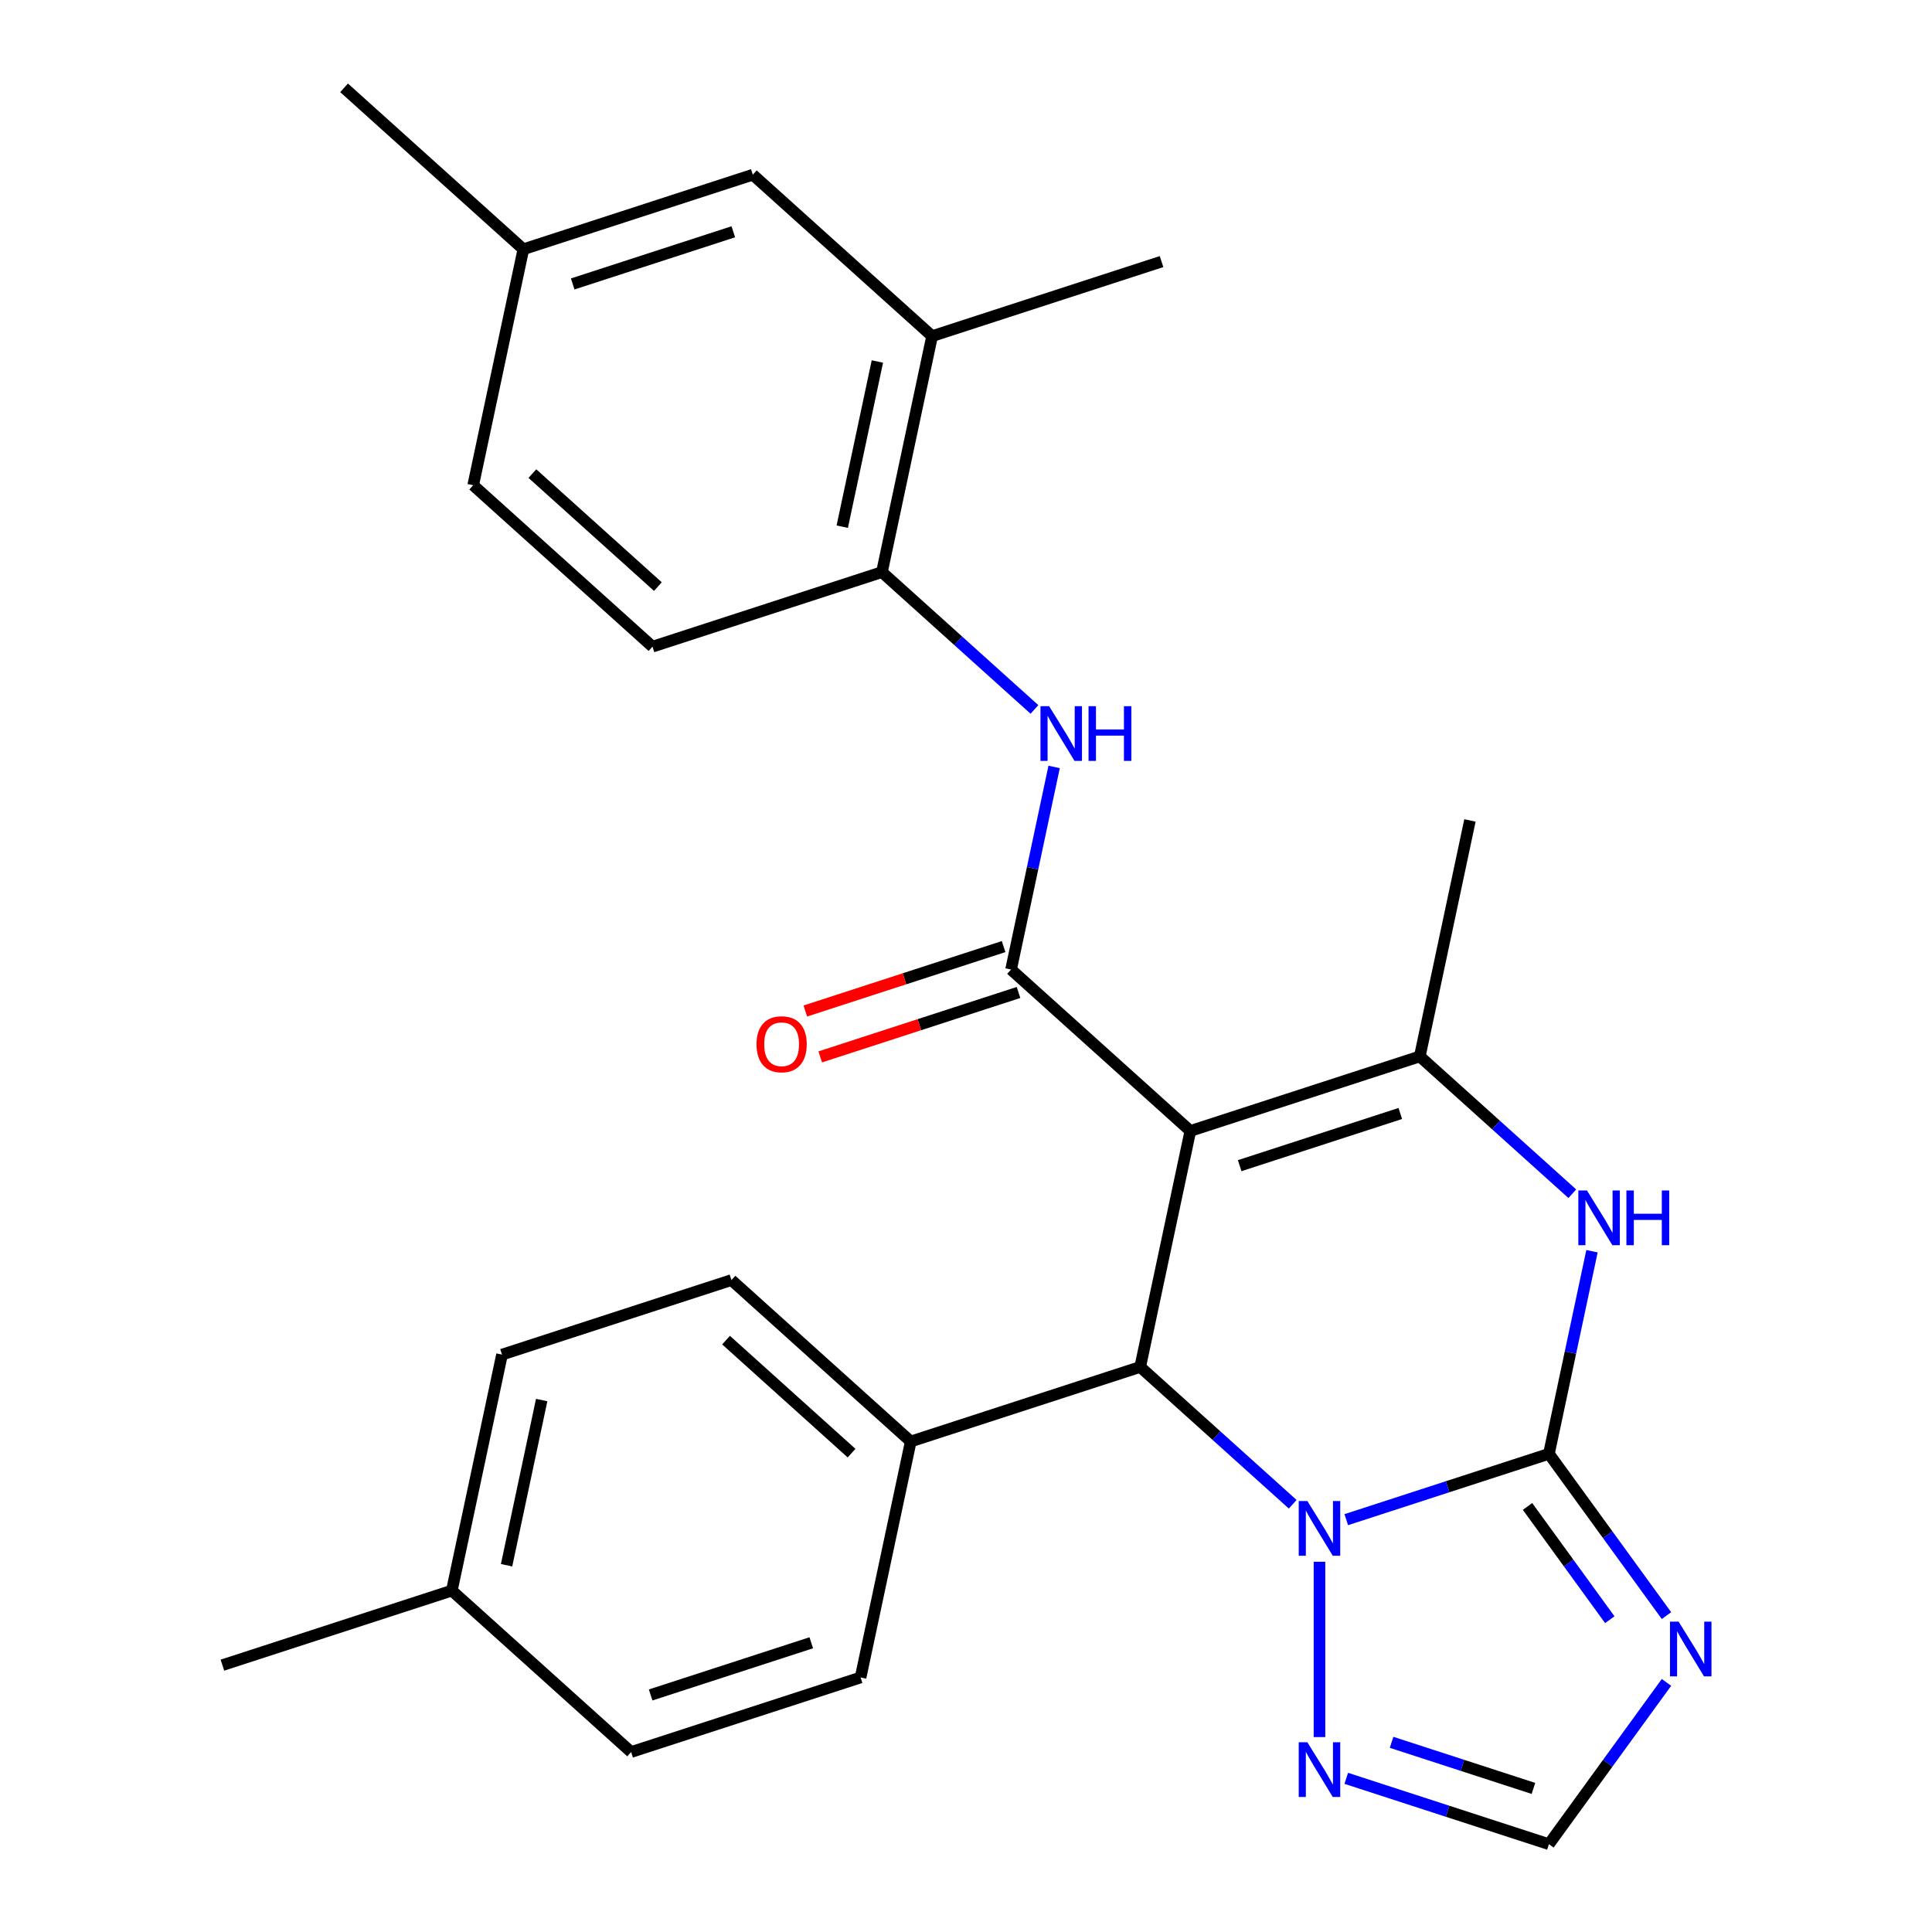 <?xml version='1.0' encoding='iso-8859-1'?>
<svg version='1.1' baseProfile='full'
              xmlns='http://www.w3.org/2000/svg'
                      xmlns:rdkit='http://www.rdkit.org/xml'
                      xmlns:xlink='http://www.w3.org/1999/xlink'
                  xml:space='preserve'
width='1000px' height='1000px' viewBox='0 0 1000 1000'>
<!-- END OF HEADER -->
<rect style='opacity:1.0;fill:#FFFFFF;stroke:none' width='1000' height='1000' x='0' y='0'> </rect>
<path class='bond-2' d='M 616.125,585.383 L 523.325,501.826' style='fill:none;fill-rule:evenodd;stroke:#000000;stroke-width:6px;stroke-linecap:butt;stroke-linejoin:miter;stroke-opacity:1' />
<path class='bond-3' d='M 616.125,585.383 L 590.162,707.527' style='fill:none;fill-rule:evenodd;stroke:#000000;stroke-width:6px;stroke-linecap:butt;stroke-linejoin:miter;stroke-opacity:1' />
<path class='bond-4' d='M 616.125,585.383 L 734.886,546.795' style='fill:none;fill-rule:evenodd;stroke:#000000;stroke-width:6px;stroke-linecap:butt;stroke-linejoin:miter;stroke-opacity:1' />
<path class='bond-4' d='M 641.656,603.347 L 724.79,576.335' style='fill:none;fill-rule:evenodd;stroke:#000000;stroke-width:6px;stroke-linecap:butt;stroke-linejoin:miter;stroke-opacity:1' />
<path class='bond-0' d='M 801.723,752.496 L 812.867,700.064' style='fill:none;fill-rule:evenodd;stroke:#000000;stroke-width:6px;stroke-linecap:butt;stroke-linejoin:miter;stroke-opacity:1' />
<path class='bond-0' d='M 812.867,700.064 L 824.012,647.633' style='fill:none;fill-rule:evenodd;stroke:#0000FF;stroke-width:6px;stroke-linecap:butt;stroke-linejoin:miter;stroke-opacity:1' />
<path class='bond-6' d='M 801.723,752.496 L 832.144,794.367' style='fill:none;fill-rule:evenodd;stroke:#000000;stroke-width:6px;stroke-linecap:butt;stroke-linejoin:miter;stroke-opacity:1' />
<path class='bond-6' d='M 832.144,794.367 L 862.565,836.239' style='fill:none;fill-rule:evenodd;stroke:#0000FF;stroke-width:6px;stroke-linecap:butt;stroke-linejoin:miter;stroke-opacity:1' />
<path class='bond-6' d='M 790.644,779.737 L 811.939,809.047' style='fill:none;fill-rule:evenodd;stroke:#000000;stroke-width:6px;stroke-linecap:butt;stroke-linejoin:miter;stroke-opacity:1' />
<path class='bond-6' d='M 811.939,809.047 L 833.234,838.357' style='fill:none;fill-rule:evenodd;stroke:#0000FF;stroke-width:6px;stroke-linecap:butt;stroke-linejoin:miter;stroke-opacity:1' />
<path class='bond-27' d='M 801.723,752.496 L 749.273,769.538' style='fill:none;fill-rule:evenodd;stroke:#000000;stroke-width:6px;stroke-linecap:butt;stroke-linejoin:miter;stroke-opacity:1' />
<path class='bond-27' d='M 749.273,769.538 L 696.823,786.58' style='fill:none;fill-rule:evenodd;stroke:#0000FF;stroke-width:6px;stroke-linecap:butt;stroke-linejoin:miter;stroke-opacity:1' />
<path class='bond-1' d='M 669.099,778.603 L 629.63,743.065' style='fill:none;fill-rule:evenodd;stroke:#0000FF;stroke-width:6px;stroke-linecap:butt;stroke-linejoin:miter;stroke-opacity:1' />
<path class='bond-1' d='M 629.63,743.065 L 590.162,707.527' style='fill:none;fill-rule:evenodd;stroke:#000000;stroke-width:6px;stroke-linecap:butt;stroke-linejoin:miter;stroke-opacity:1' />
<path class='bond-7' d='M 682.961,808.366 L 682.961,899.108' style='fill:none;fill-rule:evenodd;stroke:#0000FF;stroke-width:6px;stroke-linecap:butt;stroke-linejoin:miter;stroke-opacity:1' />
<path class='bond-8' d='M 523.325,501.826 L 534.47,449.394' style='fill:none;fill-rule:evenodd;stroke:#000000;stroke-width:6px;stroke-linecap:butt;stroke-linejoin:miter;stroke-opacity:1' />
<path class='bond-8' d='M 534.47,449.394 L 545.615,396.963' style='fill:none;fill-rule:evenodd;stroke:#0000FF;stroke-width:6px;stroke-linecap:butt;stroke-linejoin:miter;stroke-opacity:1' />
<path class='bond-13' d='M 519.467,489.95 L 468.147,506.625' style='fill:none;fill-rule:evenodd;stroke:#000000;stroke-width:6px;stroke-linecap:butt;stroke-linejoin:miter;stroke-opacity:1' />
<path class='bond-13' d='M 468.147,506.625 L 416.827,523.299' style='fill:none;fill-rule:evenodd;stroke:#FF0000;stroke-width:6px;stroke-linecap:butt;stroke-linejoin:miter;stroke-opacity:1' />
<path class='bond-13' d='M 527.184,513.702 L 475.864,530.377' style='fill:none;fill-rule:evenodd;stroke:#000000;stroke-width:6px;stroke-linecap:butt;stroke-linejoin:miter;stroke-opacity:1' />
<path class='bond-13' d='M 475.864,530.377 L 424.544,547.052' style='fill:none;fill-rule:evenodd;stroke:#FF0000;stroke-width:6px;stroke-linecap:butt;stroke-linejoin:miter;stroke-opacity:1' />
<path class='bond-11' d='M 590.162,707.527 L 471.4,746.115' style='fill:none;fill-rule:evenodd;stroke:#000000;stroke-width:6px;stroke-linecap:butt;stroke-linejoin:miter;stroke-opacity:1' />
<path class='bond-5' d='M 734.886,546.795 L 774.355,582.332' style='fill:none;fill-rule:evenodd;stroke:#000000;stroke-width:6px;stroke-linecap:butt;stroke-linejoin:miter;stroke-opacity:1' />
<path class='bond-5' d='M 774.355,582.332 L 813.823,617.87' style='fill:none;fill-rule:evenodd;stroke:#0000FF;stroke-width:6px;stroke-linecap:butt;stroke-linejoin:miter;stroke-opacity:1' />
<path class='bond-19' d='M 734.886,546.795 L 760.849,424.65' style='fill:none;fill-rule:evenodd;stroke:#000000;stroke-width:6px;stroke-linecap:butt;stroke-linejoin:miter;stroke-opacity:1' />
<path class='bond-28' d='M 862.565,870.803 L 832.144,912.674' style='fill:none;fill-rule:evenodd;stroke:#0000FF;stroke-width:6px;stroke-linecap:butt;stroke-linejoin:miter;stroke-opacity:1' />
<path class='bond-28' d='M 832.144,912.674 L 801.723,954.545' style='fill:none;fill-rule:evenodd;stroke:#000000;stroke-width:6px;stroke-linecap:butt;stroke-linejoin:miter;stroke-opacity:1' />
<path class='bond-9' d='M 696.823,920.461 L 749.273,937.503' style='fill:none;fill-rule:evenodd;stroke:#0000FF;stroke-width:6px;stroke-linecap:butt;stroke-linejoin:miter;stroke-opacity:1' />
<path class='bond-9' d='M 749.273,937.503 L 801.723,954.545' style='fill:none;fill-rule:evenodd;stroke:#000000;stroke-width:6px;stroke-linecap:butt;stroke-linejoin:miter;stroke-opacity:1' />
<path class='bond-9' d='M 720.275,901.822 L 756.99,913.751' style='fill:none;fill-rule:evenodd;stroke:#0000FF;stroke-width:6px;stroke-linecap:butt;stroke-linejoin:miter;stroke-opacity:1' />
<path class='bond-9' d='M 756.99,913.751 L 793.705,925.681' style='fill:none;fill-rule:evenodd;stroke:#000000;stroke-width:6px;stroke-linecap:butt;stroke-linejoin:miter;stroke-opacity:1' />
<path class='bond-10' d='M 535.426,367.2 L 495.958,331.662' style='fill:none;fill-rule:evenodd;stroke:#0000FF;stroke-width:6px;stroke-linecap:butt;stroke-linejoin:miter;stroke-opacity:1' />
<path class='bond-10' d='M 495.958,331.662 L 456.489,296.125' style='fill:none;fill-rule:evenodd;stroke:#000000;stroke-width:6px;stroke-linecap:butt;stroke-linejoin:miter;stroke-opacity:1' />
<path class='bond-12' d='M 456.489,296.125 L 482.452,173.98' style='fill:none;fill-rule:evenodd;stroke:#000000;stroke-width:6px;stroke-linecap:butt;stroke-linejoin:miter;stroke-opacity:1' />
<path class='bond-12' d='M 435.954,272.61 L 454.128,187.109' style='fill:none;fill-rule:evenodd;stroke:#000000;stroke-width:6px;stroke-linecap:butt;stroke-linejoin:miter;stroke-opacity:1' />
<path class='bond-15' d='M 456.489,296.125 L 337.727,334.713' style='fill:none;fill-rule:evenodd;stroke:#000000;stroke-width:6px;stroke-linecap:butt;stroke-linejoin:miter;stroke-opacity:1' />
<path class='bond-16' d='M 471.4,746.115 L 378.601,662.559' style='fill:none;fill-rule:evenodd;stroke:#000000;stroke-width:6px;stroke-linecap:butt;stroke-linejoin:miter;stroke-opacity:1' />
<path class='bond-16' d='M 440.769,752.142 L 375.81,693.652' style='fill:none;fill-rule:evenodd;stroke:#000000;stroke-width:6px;stroke-linecap:butt;stroke-linejoin:miter;stroke-opacity:1' />
<path class='bond-17' d='M 471.4,746.115 L 445.437,868.26' style='fill:none;fill-rule:evenodd;stroke:#000000;stroke-width:6px;stroke-linecap:butt;stroke-linejoin:miter;stroke-opacity:1' />
<path class='bond-14' d='M 482.452,173.98 L 389.653,90.423' style='fill:none;fill-rule:evenodd;stroke:#000000;stroke-width:6px;stroke-linecap:butt;stroke-linejoin:miter;stroke-opacity:1' />
<path class='bond-24' d='M 482.452,173.98 L 601.213,135.392' style='fill:none;fill-rule:evenodd;stroke:#000000;stroke-width:6px;stroke-linecap:butt;stroke-linejoin:miter;stroke-opacity:1' />
<path class='bond-30' d='M 389.653,90.423 L 270.891,129.011' style='fill:none;fill-rule:evenodd;stroke:#000000;stroke-width:6px;stroke-linecap:butt;stroke-linejoin:miter;stroke-opacity:1' />
<path class='bond-30' d='M 379.556,119.964 L 296.423,146.975' style='fill:none;fill-rule:evenodd;stroke:#000000;stroke-width:6px;stroke-linecap:butt;stroke-linejoin:miter;stroke-opacity:1' />
<path class='bond-20' d='M 337.727,334.713 L 244.928,251.156' style='fill:none;fill-rule:evenodd;stroke:#000000;stroke-width:6px;stroke-linecap:butt;stroke-linejoin:miter;stroke-opacity:1' />
<path class='bond-20' d='M 340.519,303.619 L 275.559,245.13' style='fill:none;fill-rule:evenodd;stroke:#000000;stroke-width:6px;stroke-linecap:butt;stroke-linejoin:miter;stroke-opacity:1' />
<path class='bond-21' d='M 378.601,662.559 L 259.839,701.147' style='fill:none;fill-rule:evenodd;stroke:#000000;stroke-width:6px;stroke-linecap:butt;stroke-linejoin:miter;stroke-opacity:1' />
<path class='bond-22' d='M 445.437,868.26 L 326.676,906.848' style='fill:none;fill-rule:evenodd;stroke:#000000;stroke-width:6px;stroke-linecap:butt;stroke-linejoin:miter;stroke-opacity:1' />
<path class='bond-22' d='M 419.906,850.296 L 336.772,877.307' style='fill:none;fill-rule:evenodd;stroke:#000000;stroke-width:6px;stroke-linecap:butt;stroke-linejoin:miter;stroke-opacity:1' />
<path class='bond-18' d='M 270.891,129.011 L 244.928,251.156' style='fill:none;fill-rule:evenodd;stroke:#000000;stroke-width:6px;stroke-linecap:butt;stroke-linejoin:miter;stroke-opacity:1' />
<path class='bond-25' d='M 270.891,129.011 L 178.092,45.455' style='fill:none;fill-rule:evenodd;stroke:#000000;stroke-width:6px;stroke-linecap:butt;stroke-linejoin:miter;stroke-opacity:1' />
<path class='bond-29' d='M 259.839,701.147 L 233.877,823.291' style='fill:none;fill-rule:evenodd;stroke:#000000;stroke-width:6px;stroke-linecap:butt;stroke-linejoin:miter;stroke-opacity:1' />
<path class='bond-29' d='M 280.374,724.661 L 262.2,810.162' style='fill:none;fill-rule:evenodd;stroke:#000000;stroke-width:6px;stroke-linecap:butt;stroke-linejoin:miter;stroke-opacity:1' />
<path class='bond-23' d='M 326.676,906.848 L 233.877,823.291' style='fill:none;fill-rule:evenodd;stroke:#000000;stroke-width:6px;stroke-linecap:butt;stroke-linejoin:miter;stroke-opacity:1' />
<path class='bond-26' d='M 233.877,823.291 L 115.115,861.879' style='fill:none;fill-rule:evenodd;stroke:#000000;stroke-width:6px;stroke-linecap:butt;stroke-linejoin:miter;stroke-opacity:1' />
<path  class='atom-2' d='M 676.701 776.924
L 685.981 791.924
Q 686.901 793.404, 688.381 796.084
Q 689.861 798.764, 689.941 798.924
L 689.941 776.924
L 693.701 776.924
L 693.701 805.244
L 689.821 805.244
L 679.861 788.844
Q 678.701 786.924, 677.461 784.724
Q 676.261 782.524, 675.901 781.844
L 675.901 805.244
L 672.221 805.244
L 672.221 776.924
L 676.701 776.924
' fill='#0000FF'/>
<path  class='atom-6' d='M 821.425 616.191
L 830.705 631.191
Q 831.625 632.671, 833.105 635.351
Q 834.585 638.031, 834.665 638.191
L 834.665 616.191
L 838.425 616.191
L 838.425 644.511
L 834.545 644.511
L 824.585 628.111
Q 823.425 626.191, 822.185 623.991
Q 820.985 621.791, 820.625 621.111
L 820.625 644.511
L 816.945 644.511
L 816.945 616.191
L 821.425 616.191
' fill='#0000FF'/>
<path  class='atom-6' d='M 841.825 616.191
L 845.665 616.191
L 845.665 628.231
L 860.145 628.231
L 860.145 616.191
L 863.985 616.191
L 863.985 644.511
L 860.145 644.511
L 860.145 631.431
L 845.665 631.431
L 845.665 644.511
L 841.825 644.511
L 841.825 616.191
' fill='#0000FF'/>
<path  class='atom-7' d='M 868.861 839.361
L 878.141 854.361
Q 879.061 855.841, 880.541 858.521
Q 882.021 861.201, 882.101 861.361
L 882.101 839.361
L 885.861 839.361
L 885.861 867.681
L 881.981 867.681
L 872.021 851.281
Q 870.861 849.361, 869.621 847.161
Q 868.421 844.961, 868.061 844.281
L 868.061 867.681
L 864.381 867.681
L 864.381 839.361
L 868.861 839.361
' fill='#0000FF'/>
<path  class='atom-8' d='M 676.701 901.797
L 685.981 916.797
Q 686.901 918.277, 688.381 920.957
Q 689.861 923.637, 689.941 923.797
L 689.941 901.797
L 693.701 901.797
L 693.701 930.117
L 689.821 930.117
L 679.861 913.717
Q 678.701 911.797, 677.461 909.597
Q 676.261 907.397, 675.901 906.717
L 675.901 930.117
L 672.221 930.117
L 672.221 901.797
L 676.701 901.797
' fill='#0000FF'/>
<path  class='atom-9' d='M 543.028 365.521
L 552.308 380.521
Q 553.228 382.001, 554.708 384.681
Q 556.188 387.361, 556.268 387.521
L 556.268 365.521
L 560.028 365.521
L 560.028 393.841
L 556.148 393.841
L 546.188 377.441
Q 545.028 375.521, 543.788 373.321
Q 542.588 371.121, 542.228 370.441
L 542.228 393.841
L 538.548 393.841
L 538.548 365.521
L 543.028 365.521
' fill='#0000FF'/>
<path  class='atom-9' d='M 563.428 365.521
L 567.268 365.521
L 567.268 377.561
L 581.748 377.561
L 581.748 365.521
L 585.588 365.521
L 585.588 393.841
L 581.748 393.841
L 581.748 380.761
L 567.268 380.761
L 567.268 393.841
L 563.428 393.841
L 563.428 365.521
' fill='#0000FF'/>
<path  class='atom-14' d='M 391.564 540.494
Q 391.564 533.694, 394.924 529.894
Q 398.284 526.094, 404.564 526.094
Q 410.844 526.094, 414.204 529.894
Q 417.564 533.694, 417.564 540.494
Q 417.564 547.374, 414.164 551.294
Q 410.764 555.174, 404.564 555.174
Q 398.324 555.174, 394.924 551.294
Q 391.564 547.414, 391.564 540.494
M 404.564 551.974
Q 408.884 551.974, 411.204 549.094
Q 413.564 546.174, 413.564 540.494
Q 413.564 534.934, 411.204 532.134
Q 408.884 529.294, 404.564 529.294
Q 400.244 529.294, 397.884 532.094
Q 395.564 534.894, 395.564 540.494
Q 395.564 546.214, 397.884 549.094
Q 400.244 551.974, 404.564 551.974
' fill='#FF0000'/>
</svg>
